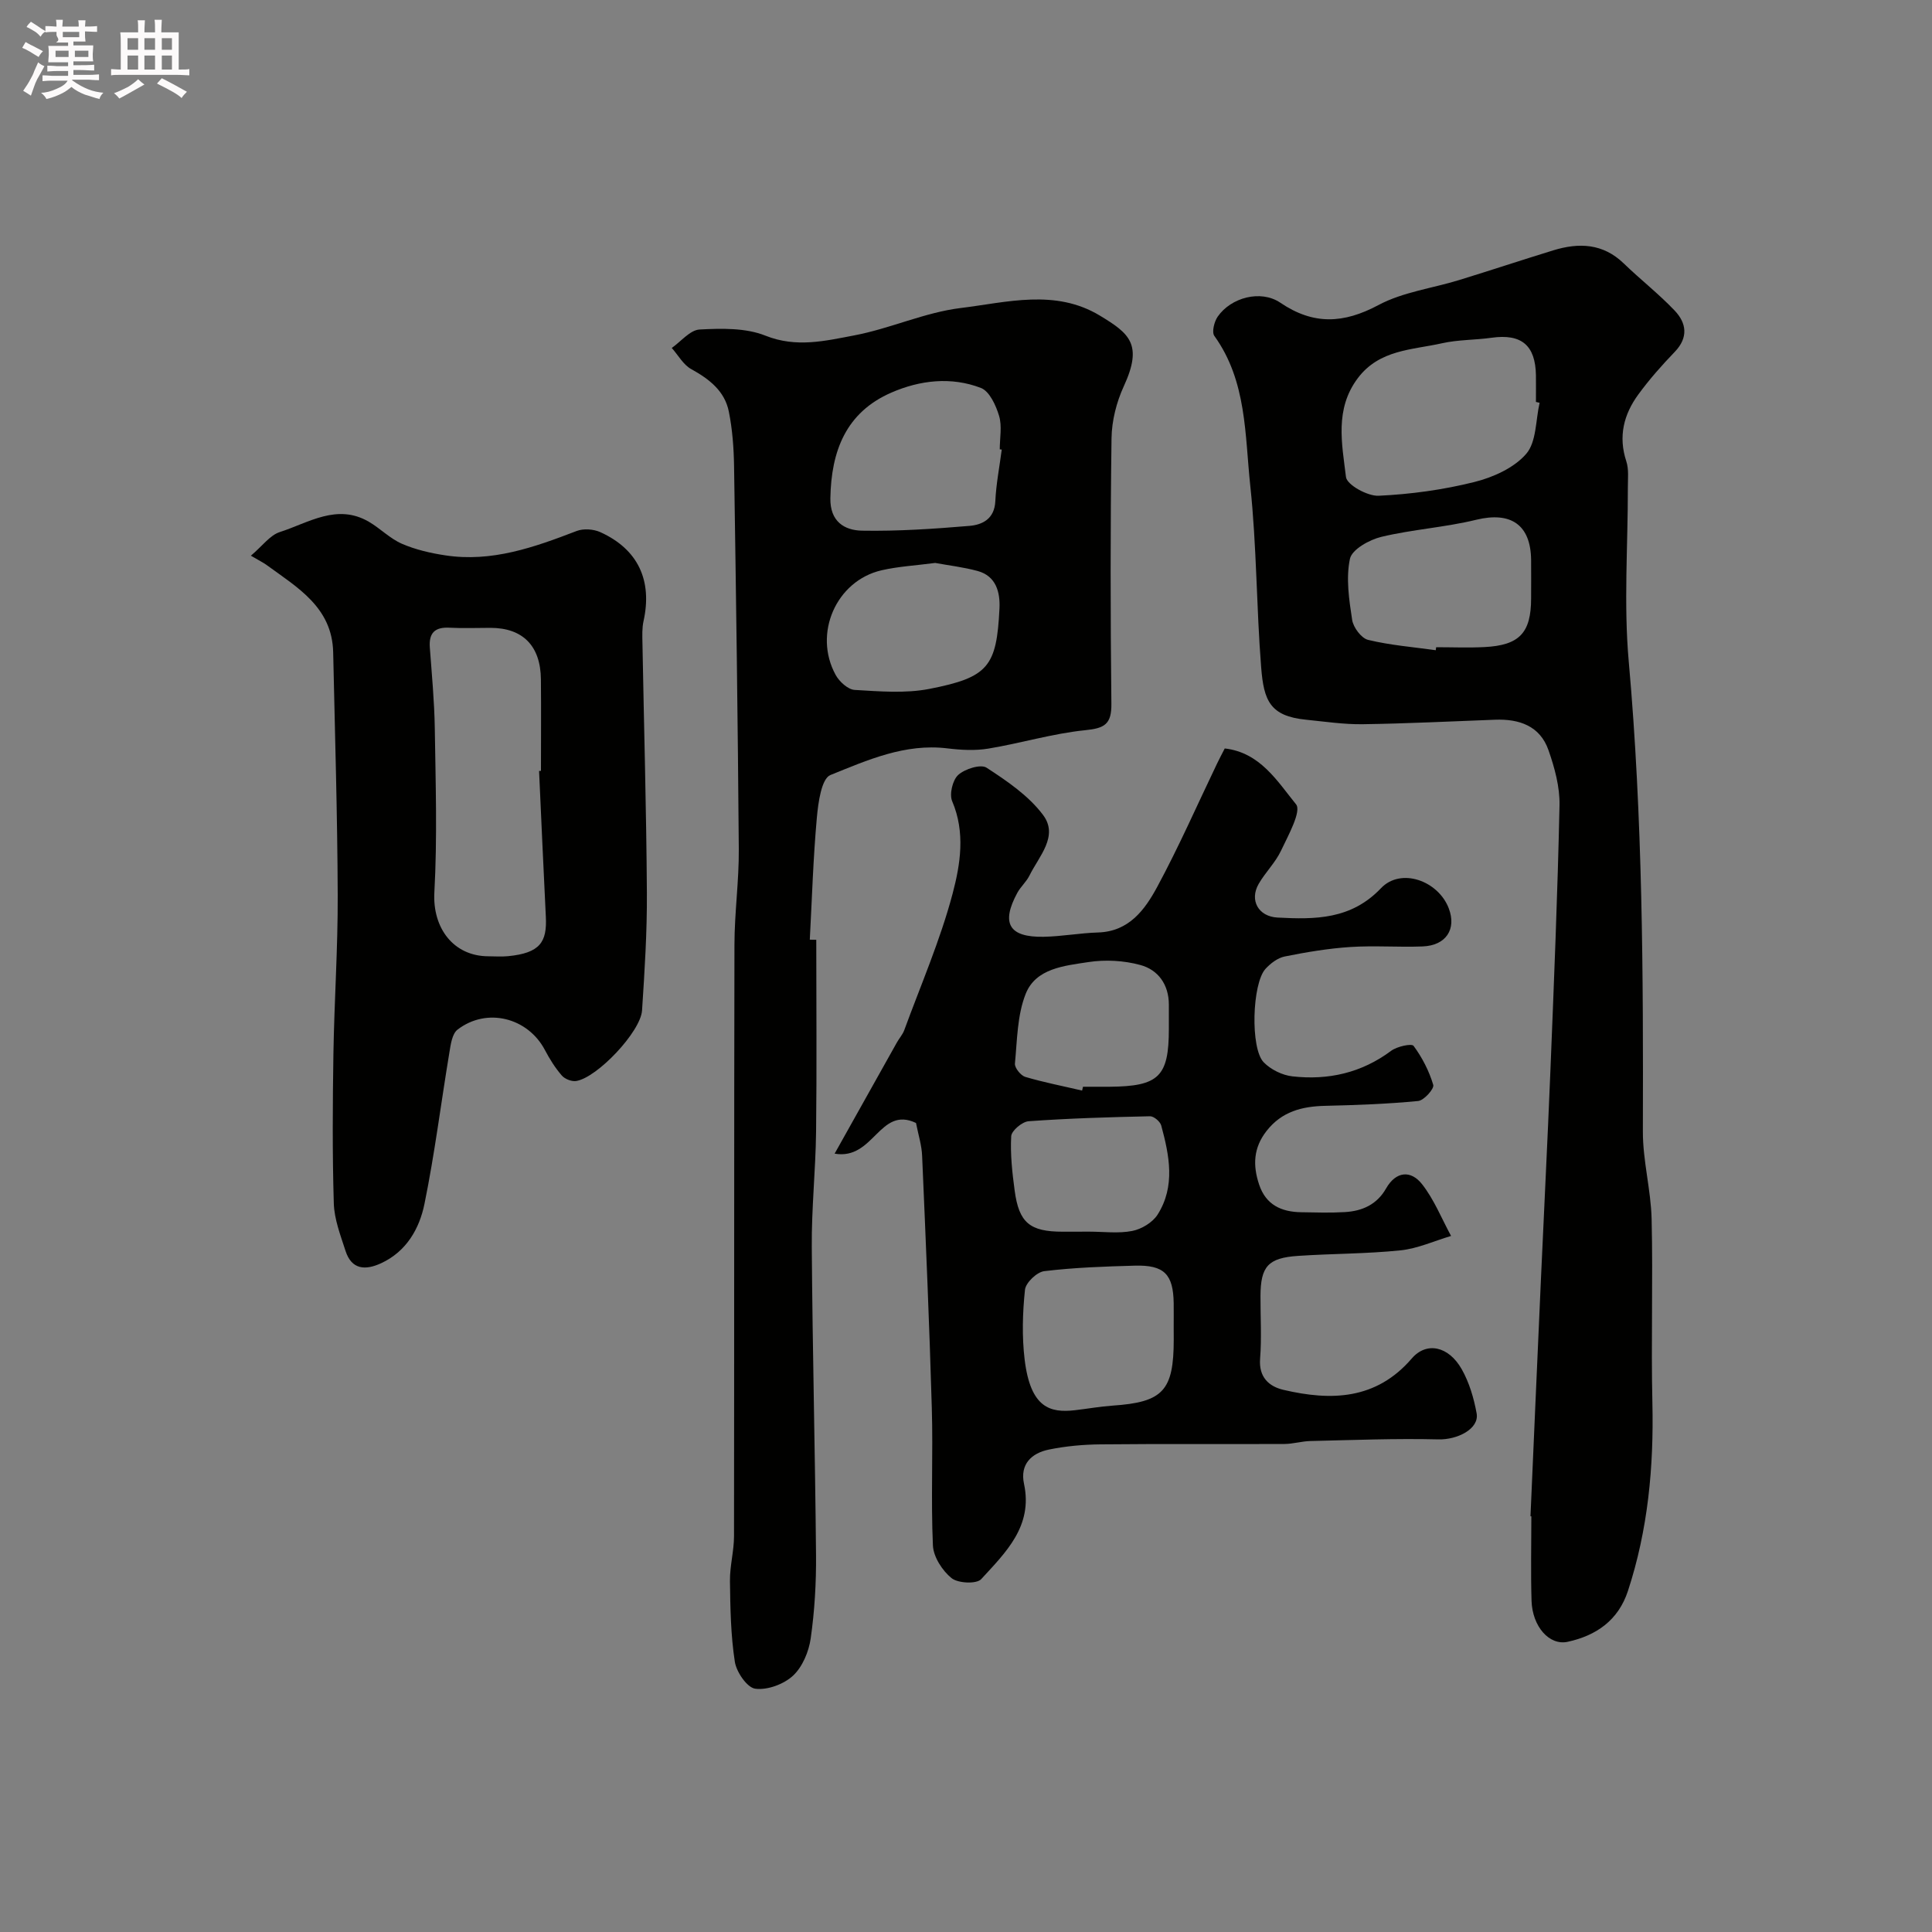 <svg enable-background="new 0 0 400 400" viewBox="0 0 400 400" xmlns="http://www.w3.org/2000/svg"><rect x="0" y="0" width="400" height="400" fill="#808080" stroke="none"/><path d="m6.8 9.5c.6.3 1.3.7 2.1 1.1-.4.4-.7.8-.9 1.2-.7-.4-1.3-.8-1.8-1.1s-1.1-.6-1.6-.8c.2-.4.5-.8.7-1.2.4.2.8.5 1.5.8zm.9 6.9c-.3.6-.5 1.1-.7 1.7s-.4 1.1-.6 1.7c-.6-.4-1.1-.7-1.6-1 .7-1 1.2-1.8 1.5-2.4.3-.5.6-1.1.8-1.7.3-.6.5-1.2.8-1.8.3.3.8.6 1.3.8-.7 1.3-1.2 2.2-1.5 2.7zm.1-11c.4.3 1 .7 1.7 1.1-.5.2-.8.6-1.1 1.1-.5-.6-1-1-1.4-1.2s-.9-.6-1.5-.8c.2-.4.5-.7.9-1.1.5.3.9.6 1.4.9zm10.5 13.1c1 .4 2 .6 3.1.7-.4.4-.7.8-.8 1.3-.9-.2-1.9-.6-3-.9-1-.4-2-.9-2.8-1.6-.5.4-1.1.9-1.9 1.3s-1.9.9-3.3 1.2c-.1-.3-.5-.8-1.1-1.3 1 0 2.1-.3 3.2-.8 1.2-.5 1.9-1 2.3-1.7h-3.2c-.4 0-1 0-2 .1v-1.2c1 0 1.7.1 2 .1h3.3v-1h-2.3c-.2 0-.9 0-2 .1v-1.2c1.2 0 1.9.1 2 .1h2.3v-.8h-4.1c0-.7.1-1.2.1-1.6 0-.5 0-1.1-.1-1.8h4.1v-.7h-2.5c1-.6.1-1.1.1-1.6v-.6h-.5c-.4 0-1 0-1.8.1v-1.3c1.2 0 1.9.1 2.1.1h.2c0-.3 0-.8-.1-1.4h1.4c0 .6-.1 1-.1 1.4h3.4c0-.4 0-.8-.1-1.3h1.5c0 .4-.1.9-.1 1.3.7 0 1.5 0 2.5-.1v1.2c-1 0-1.8-.1-2.5-.1v.6c0 .3 0 .8.1 1.5h-2.5v.8h4.1c0 .7-.1 1.3-.1 1.8s0 1 .1 1.5h-4.1v.8h1.4c.8 0 1.8 0 2.9-.1v1.2c-1 0-1.9-.1-2.8-.1h-1.5v1h3.2c.3 0 1 0 2.1-.1v1.2c-1.1 0-1.8-.1-2.1-.1h-3.4l-.1.1c1.4 1 2.4 1.5 3.4 1.9zm-4.1-6.7v-1.3h-2.7v1.3zm2.2-4.1v-1.1h-3.4v1.1zm1.9 4.1v-1.3h-2.8v1.3z" fill="#fcfafa"/><path d="m37 6.7v2.3 5.4c1 0 1.8 0 2.2-.1v1.3c-.6 0-1.5-.1-2.5-.1h-11.9c-.7 0-1.3 0-1.8.1v-1.3c.5 0 1.1.1 2 .1v-5.2c0-1 0-1.8-.1-2.5h3.7c0-1.3 0-2.1-.1-2.5h1.5c0 .4-.1 1.3-.1 2.5h2.2c0-1.2 0-2.1-.1-2.6h1.5c0 .4-.1 1.3-.1 2.6zm-12.3 13.7c-.3-.4-.7-.8-1.1-1.1 1.1-.4 2.1-.9 2.9-1.3.8-.5 1.5-1 2.1-1.6.4.4.9.8 1.3 1.1-2.5 1.4-4.2 2.4-5.2 2.9zm3.9-10.1v-2.4h-2.2v2.4zm0 4.1v-2.9h-2.2v2.9zm3.5-4.1v-2.4h-2.2v2.4zm0 4.1v-2.9h-2.2v2.9zm.4 2.9 1-1.1c.6.3 1.4.7 2.5 1.3s2 1.1 2.7 1.5c-.4.4-.8.8-1.1 1.3-.8-.8-2.5-1.7-5.1-3zm3.1-7v-2.4h-2.1v2.4zm0 4.1v-2.9h-2.1v2.9z" fill="#fcfafa"/><g fill="#010100"><path d="m316.87 313.93c.71-16.18 1.41-32.37 2.14-48.55.65-14.53 1.39-29.05 1.98-43.58.74-18.36 1.5-36.72 1.89-55.08.08-3.8-1.01-7.76-2.28-11.4-1.76-5.04-6.07-6.5-11.07-6.31-9.12.34-18.24.8-27.36.93-3.92.06-7.85-.54-11.76-.93-7.49-.74-8.76-3.98-9.3-10.84-.99-12.5-.92-25.1-2.25-37.56-1.13-10.57-.7-21.7-7.44-31.06-.57-.79-.03-2.95.69-3.99 2.74-3.97 8.91-5.63 12.96-2.89 6.88 4.66 13.11 4.34 20.34.48 5.04-2.69 11.11-3.45 16.69-5.17 6.51-2 12.98-4.15 19.49-6.15 5.31-1.63 10.29-1.45 14.6 2.72 3.44 3.33 7.24 6.29 10.53 9.75 2.46 2.59 2.88 5.58.01 8.56-2.67 2.77-5.24 5.68-7.51 8.78-3.04 4.14-4.21 8.71-2.51 13.87.55 1.67.31 3.61.32 5.43.02 11.99-.88 24.07.18 35.97 2.9 32.42 3.02 64.88 2.93 97.37-.02 6.02 1.66 12.04 1.81 18.08.3 12.69-.13 25.4.16 38.09.3 13.27-.91 26.27-5.06 38.93-1.99 6.08-6.55 9.25-12.49 10.54-3.79.82-7.3-3.16-7.47-8.49-.18-5.82-.04-11.66-.04-17.49-.09 0-.13-.01-.18-.01zm1.89-230.54c-.25-.06-.51-.12-.76-.17 0-1.83.02-3.66 0-5.5-.1-6.26-3.01-8.66-9.2-7.79-3.41.48-6.92.39-10.26 1.14-6.17 1.39-12.94 1.28-17.41 7.21-4.84 6.42-3.29 13.6-2.46 20.48.19 1.62 4.47 3.99 6.76 3.88 6.64-.31 13.35-1.23 19.8-2.84 3.9-.97 8.24-2.92 10.76-5.84 2.13-2.47 1.94-6.96 2.77-10.57zm-21.5 51.23c.03-.21.05-.41.08-.62 3.33 0 6.66.14 9.98-.03 7.26-.36 9.67-2.94 9.68-10.06 0-2.66.03-5.32 0-7.98-.08-7.33-4.23-10.05-11.35-8.32-6.46 1.58-13.2 1.99-19.66 3.54-2.49.6-6.09 2.61-6.5 4.55-.85 4.02-.18 8.47.46 12.65.24 1.56 1.9 3.79 3.3 4.13 4.57 1.11 9.33 1.48 14.01 2.14z"/><path d="m189.65 232.5c-7.58-3.62-8.7 7.77-16.85 6.35 4.6-8.21 8.75-15.63 12.91-23.05.48-.85 1.17-1.61 1.5-2.5 3.44-9.38 7.45-18.62 10.01-28.25 1.61-6.08 2.68-12.7-.08-19.16-.62-1.45.08-4.39 1.25-5.45 1.38-1.25 4.65-2.28 5.86-1.5 4.26 2.77 8.73 5.81 11.71 9.8 3.27 4.37-.86 8.55-2.82 12.53-.64 1.3-1.83 2.32-2.52 3.59-3.42 6.32-1.72 9.22 5.46 9.09 3.76-.07 7.51-.78 11.27-.89 6.43-.2 9.7-4.74 12.25-9.46 4.48-8.3 8.28-16.97 12.37-25.49.49-1.02 1.02-2.02 1.6-3.15 7.34.83 10.9 6.82 14.76 11.56 1.17 1.44-1.62 6.45-3.1 9.59-1.16 2.47-3.25 4.49-4.63 6.88-1.96 3.4-.06 6.77 3.89 6.98 7.8.41 15.24.43 21.43-6.08 4.11-4.32 11.83-1.57 14.03 4.17 1.65 4.31-.57 7.71-5.43 7.89-4.99.19-10.01-.21-14.99.12-4.54.3-9.07 1.06-13.54 1.96-1.46.29-2.95 1.43-3.99 2.57-2.76 3.04-3.17 16.46-.36 19.34 1.47 1.51 3.86 2.68 5.95 2.91 7.4.83 14.29-.71 20.43-5.29 1.22-.91 4.25-1.57 4.65-1.02 1.78 2.41 3.22 5.21 4.07 8.08.23.79-1.92 3.22-3.13 3.33-6.39.62-12.82.85-19.24 1-4.8.11-8.99 1.17-12.14 5.2-2.74 3.5-2.87 7.13-1.54 11.11 1.41 4.21 4.61 5.65 8.69 5.72 3.02.05 6.05.15 9.06-.03 3.59-.21 6.63-1.55 8.53-4.89 2.05-3.59 5.13-3.84 7.45-.89 2.5 3.18 4.05 7.12 6.01 10.72-3.48 1.03-6.91 2.61-10.46 2.98-7.05.73-14.18.67-21.26 1.15-6.18.42-7.71 2.19-7.74 8.29-.02 4.33.26 8.68-.08 12.99-.3 3.83 1.83 5.75 4.82 6.45 9.88 2.32 19.2 2.09 26.59-6.5 3.04-3.53 7.62-2.57 10.34 2.24 1.56 2.76 2.51 5.99 3.08 9.13.58 3.2-3.97 5.49-7.92 5.39-8.83-.22-17.67.14-26.5.34-1.79.04-3.57.6-5.36.61-12.68.06-25.36-.05-38.04.08-3.59.03-7.24.36-10.75 1.08-3.59.74-6.01 3.03-5.14 7.09 1.89 8.79-3.82 14.23-8.87 19.74-.96 1.04-4.81.86-6.14-.22-1.91-1.55-3.74-4.39-3.85-6.76-.43-9.48.05-18.99-.23-28.48-.5-17.37-1.25-34.73-2-52.08-.07-2.26-.8-4.48-1.27-6.91zm53.35 42.3c0-1.66.02-3.33 0-4.99-.09-5.99-1.96-7.94-8.05-7.77-6.26.17-12.55.39-18.75 1.14-1.52.18-3.83 2.38-3.99 3.85-.5 4.77-.64 9.69-.07 14.44 1.22 10.1 5.34 11.08 10.42 10.5 2.6-.3 5.18-.77 7.78-.95 10.45-.71 12.67-3.07 12.67-13.72-.01-.83-.01-1.66-.01-2.5zm-18.96-49.01c.06-.26.12-.52.18-.79 1.83 0 3.67.01 5.5 0 10.22-.08 12.28-2.1 12.28-12.01 0-1.67 0-3.33 0-5-.01-4.15-2.21-7.2-5.91-8.2-3.41-.93-7.26-1.14-10.76-.6-4.92.76-10.87 1.27-12.97 6.57-1.76 4.42-1.76 9.58-2.23 14.44-.08.88 1.2 2.47 2.14 2.76 3.86 1.14 7.84 1.91 11.77 2.83zm1.47 29.21c2.99 0 6.06.42 8.93-.15 1.92-.38 4.2-1.76 5.23-3.38 3.72-5.88 2.43-12.24.75-18.45-.22-.82-1.54-1.93-2.32-1.91-8.39.18-16.78.43-25.14 1.03-1.33.1-3.53 1.95-3.6 3.1-.21 3.72.21 7.5.71 11.22.89 6.71 3.14 8.55 9.96 8.55 1.83-.01 3.65-.01 5.48-.01z"/><path d="m169 194.57c0 13.26.12 26.53-.04 39.79-.1 7.93-.95 15.87-.89 23.79.15 21.26.69 42.52.88 63.78.05 5.76-.29 11.57-1.1 17.27-.39 2.75-1.7 5.9-3.66 7.73-1.91 1.77-5.31 3.03-7.82 2.7-1.69-.22-3.9-3.45-4.23-5.58-.85-5.5-.94-11.14-1.01-16.72-.04-3.1.84-6.2.84-9.3.06-40.82 0-81.63.09-122.45.01-6.6.95-13.2.9-19.8-.2-26.42-.57-52.85-.98-79.27-.06-3.77-.34-7.59-1.08-11.28-.85-4.28-4.06-6.75-7.79-8.81-1.65-.91-2.7-2.89-4.03-4.38 1.92-1.34 3.79-3.72 5.78-3.82 4.54-.24 9.54-.36 13.63 1.28 6.39 2.55 12.39 1.07 18.37-.06 7.45-1.41 14.59-4.76 22.06-5.67 9.55-1.17 19.55-4.01 28.79 1.57 6.09 3.69 8.98 5.91 4.96 14.63-1.52 3.3-2.49 7.15-2.54 10.77-.25 18.32-.23 36.65-.03 54.97.05 4.22-1.39 5.07-5.41 5.47-6.74.68-13.34 2.7-20.06 3.81-2.76.46-5.7.29-8.51-.05-8.74-1.06-16.53 2.43-24.19 5.52-1.86.75-2.53 5.72-2.81 8.83-.76 8.4-1.01 16.84-1.46 25.26.44.01.89.02 1.34.02zm38.4-101.49c-.14-.02-.27-.04-.41-.05 0-2.33.5-4.8-.14-6.93-.65-2.17-1.99-5.1-3.76-5.78-6.15-2.37-12.62-1.62-18.56.97-9.41 4.1-12.44 12.13-12.61 21.85-.09 4.82 2.89 6.67 6.57 6.73 7.4.13 14.83-.37 22.21-.99 2.72-.23 5.2-1.46 5.37-5.11.17-3.59.87-7.13 1.33-10.69zm-13.78 23.47c-3.99.53-7.62.72-11.1 1.52-9.4 2.16-14.21 13.12-9.5 21.68.76 1.38 2.54 3.01 3.93 3.09 5.14.3 10.47.76 15.46-.21 12.23-2.39 13.93-4.61 14.52-16.65.16-3.31-.66-6.7-4.51-7.76-2.97-.81-6.06-1.16-8.8-1.67z"/><path d="m51.94 115.05c2.41-2.03 3.94-4.23 5.98-4.89 5.95-1.91 11.84-5.98 18.44-2.14 2.37 1.38 4.37 3.48 6.85 4.56 2.81 1.22 5.93 1.94 8.98 2.4 9.62 1.47 18.42-1.67 27.19-5.04 1.42-.55 3.51-.4 4.92.24 7.81 3.55 10.79 10 8.94 18.4-.32 1.44-.26 2.98-.23 4.46.31 17.26.81 34.52.92 51.79.05 8.12-.47 16.25-1 24.36-.29 4.43-9.29 13.93-13.63 14.62-.94.15-2.36-.41-2.99-1.14-1.37-1.58-2.51-3.41-3.49-5.27-3.54-6.73-12.05-8.89-18.1-4.22-1.12.87-1.41 3.08-1.68 4.73-1.74 10.45-3.04 20.98-5.16 31.35-1.05 5.14-3.74 9.86-8.98 12.28-3.22 1.49-6.1 1.37-7.36-2.55-1.04-3.22-2.33-6.54-2.43-9.85-.31-10.32-.24-20.66-.08-30.99.18-10.93.93-21.86.89-32.79-.06-16.76-.58-33.53-.94-50.29-.2-9.35-7.41-13.43-13.79-18.1-.62-.46-1.35-.8-3.25-1.92zm59.67 44.57c.13-.01.26-.01.39-.02 0-6.32.05-12.63-.01-18.95-.07-6.95-3.76-10.66-10.46-10.66-2.83 0-5.66.12-8.47-.03-3.02-.16-4.29 1.08-4.07 4.09.41 5.58.94 11.16 1.03 16.75.17 11.33.53 22.68-.09 33.97-.4 7.28 3.88 13.21 11.22 13.22 1.33 0 2.67.11 3.99-.02 6.72-.64 8.13-2.97 7.87-8.16-.5-10.05-.94-20.12-1.4-30.19z"/></g></svg>
